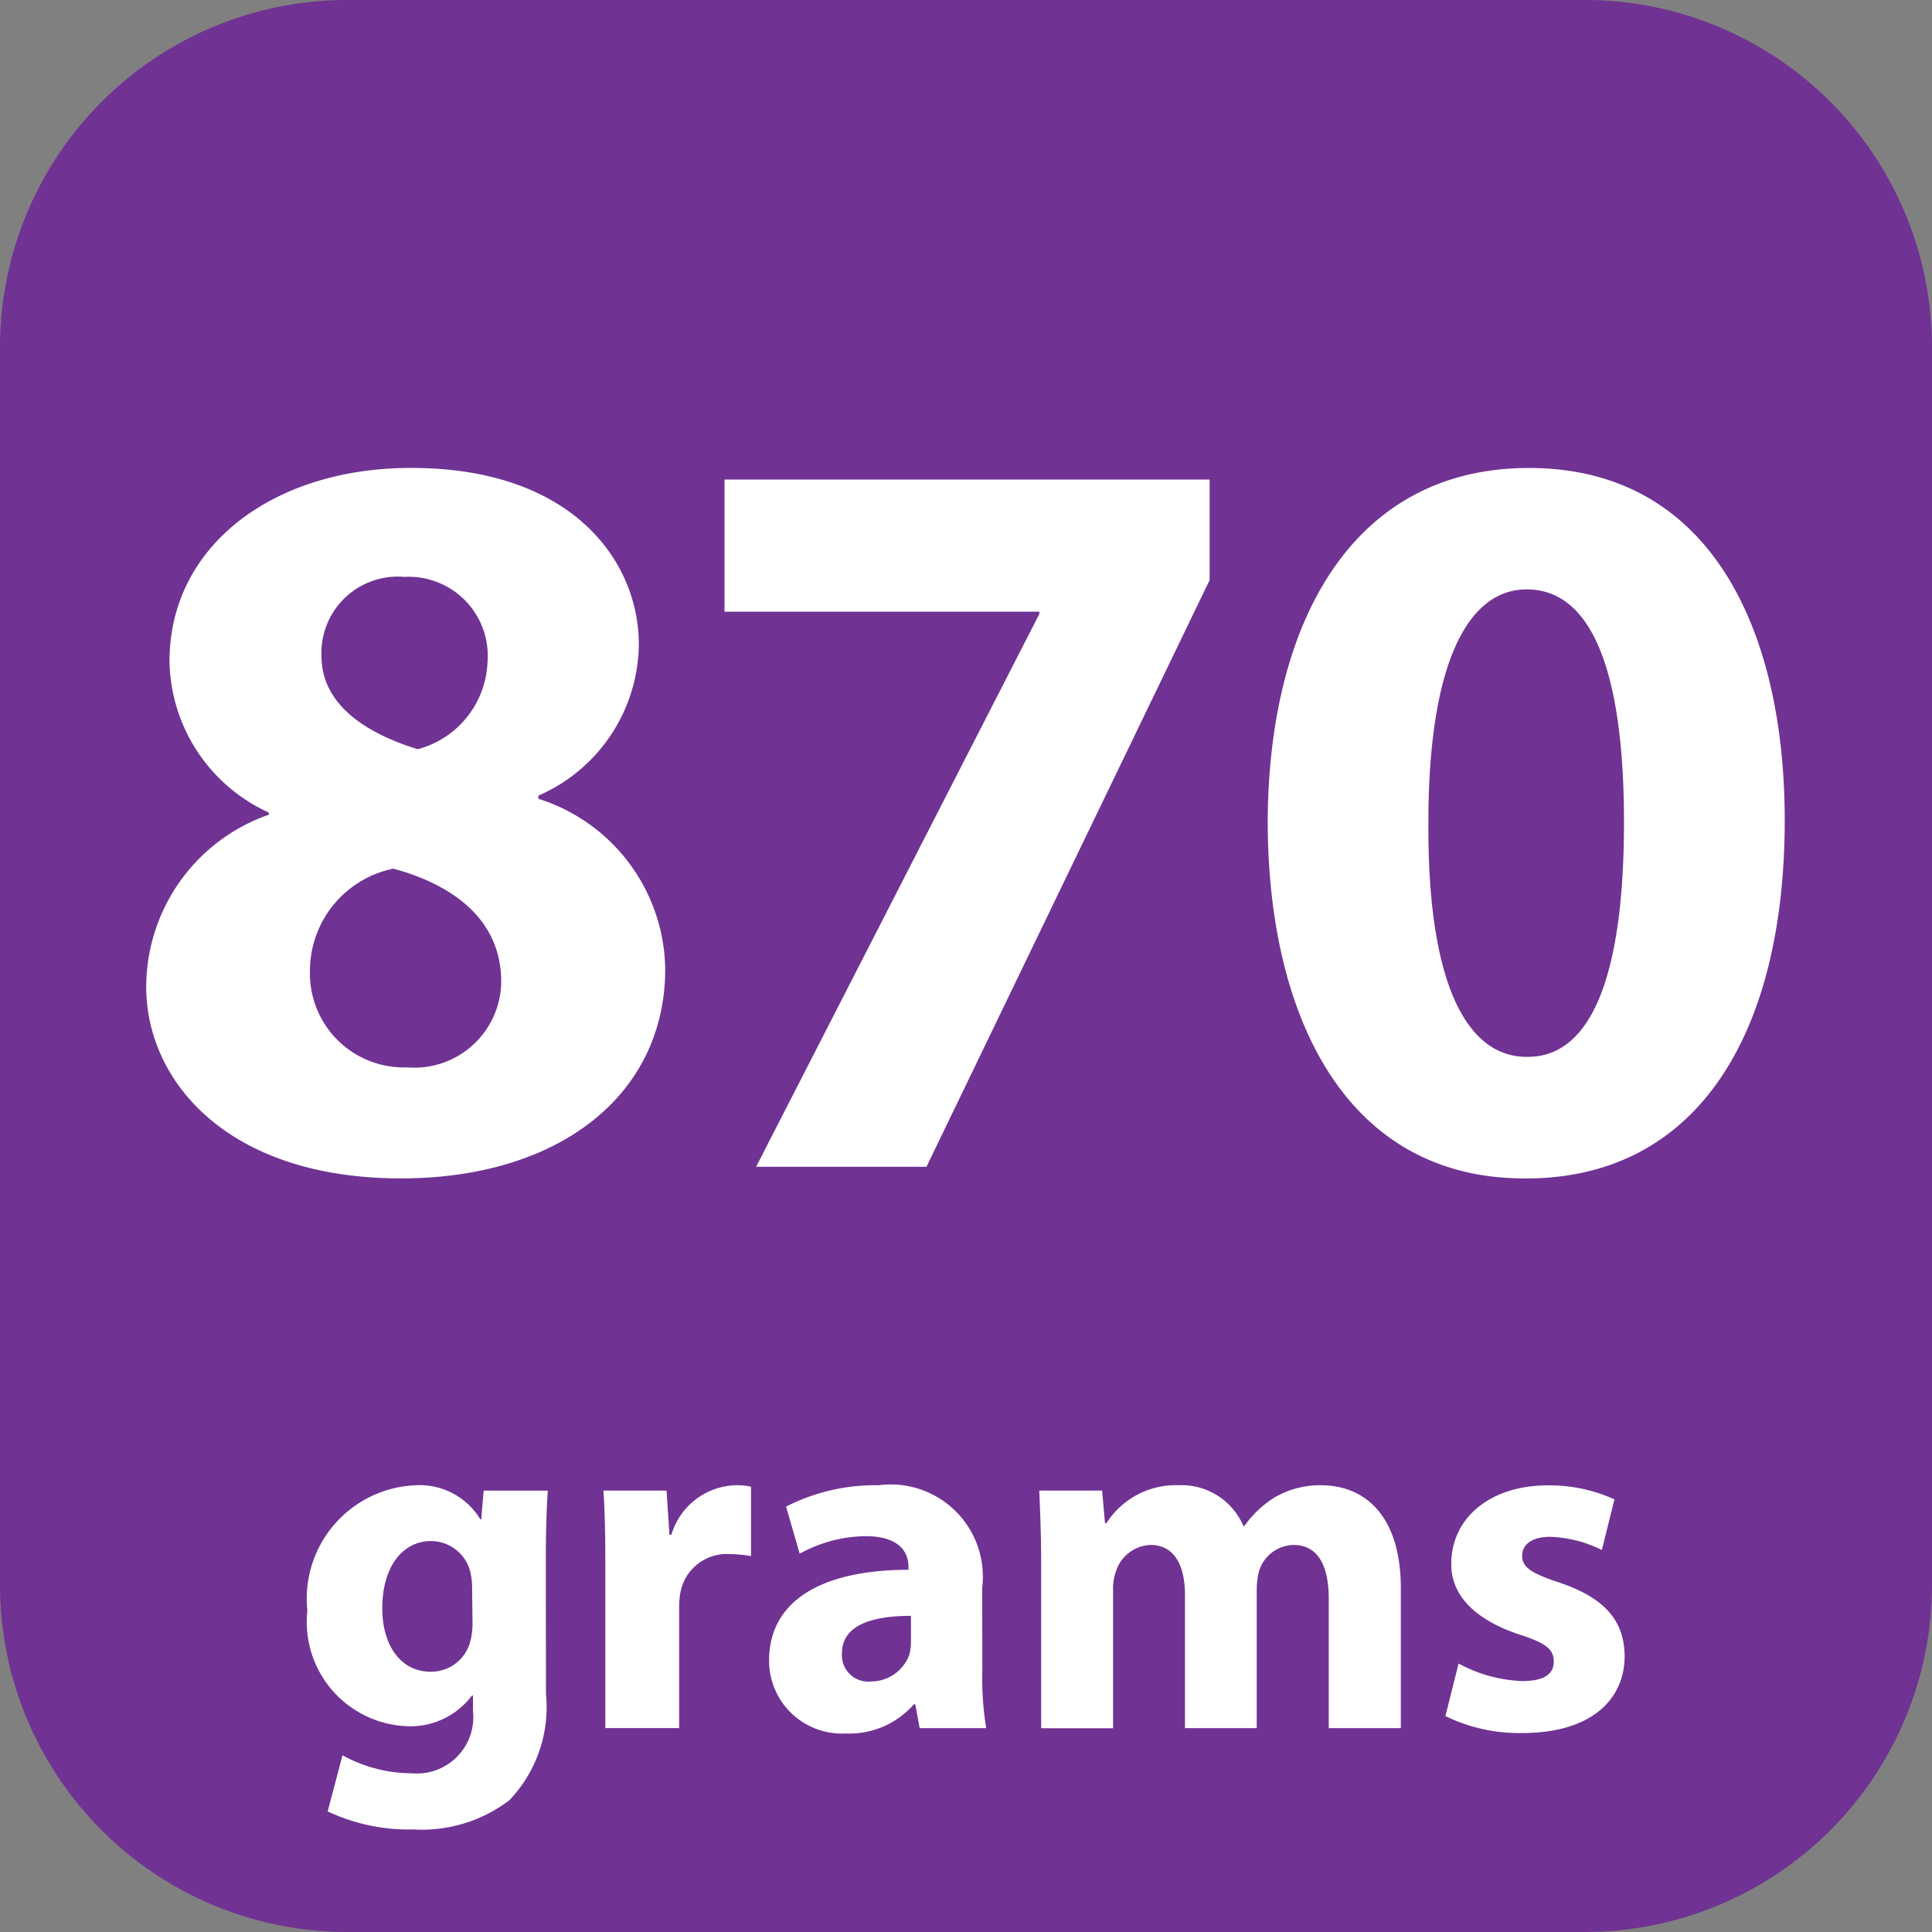 <svg xmlns="http://www.w3.org/2000/svg" id="Layer_1" width="58.666" height="58.666" data-name="Layer 1" viewBox="0 0 44 44"><rect x="0" y="0" width="44" height="44" fill="#808080" stroke="none"/><defs><style>.cls-2{fill:#fff}</style></defs><path fill="#703293" d="M36.111 44H7.889A7.909 7.909 0 010 36.111V7.889A7.909 7.909 0 017.889 0h28.222A7.909 7.909 0 0144 7.889v28.222A7.909 7.909 0 0136.111 44"/><path d="M9.372 10.657c3.66 0 5.177 2.119 5.177 4.021a3.8 3.8 0 01-2.288 3.442v.072a4.126 4.126 0 012.889 3.877c0 2.842-2.384 4.768-6.02 4.768-3.973 0-5.8-2.239-5.8-4.358a4.16 4.16 0 012.793-3.925v-.048a3.857 3.857 0 01-2.263-3.443c0-2.648 2.384-4.406 5.49-4.406zm-.1 13.652a1.979 1.979 0 002.143-1.95c0-1.372-1.035-2.191-2.456-2.576a2.375 2.375 0 00-1.9 2.335 2.138 2.138 0 002.191 2.191zM9.2 13.138a1.737 1.737 0 00-1.878 1.806c0 1.06.939 1.733 2.191 2.119a2.139 2.139 0 001.589-1.975 1.8 1.8 0 00-1.878-1.95zM27.549 10.922v2.288L21.1 26.573h-3.88l6.452-12.593v-.049H16.5v-3.01zM34.722 26.838c-4.045 0-5.827-3.636-5.851-8.066 0-4.551 1.9-8.114 5.948-8.114 4.166 0 5.827 3.732 5.827 8.019 0 4.815-1.95 8.162-5.9 8.162zm.072-2.769c1.421 0 2.191-1.782 2.191-5.346 0-3.468-.747-5.3-2.215-5.3-1.373 0-2.239 1.758-2.239 5.3-.024 3.611.843 5.346 2.239 5.346zM12.434 38.571A3.074 3.074 0 0111.6 41a3.29 3.29 0 01-2.19.664 4.328 4.328 0 01-1.947-.41l.337-1.279a3.287 3.287 0 001.571.41 1.286 1.286 0 001.4-1.428v-.343h-.022a1.75 1.75 0 01-1.46.7A2.377 2.377 0 017 36.68a2.585 2.585 0 012.456-2.854 1.615 1.615 0 011.482.774h.022l.055-.652h1.46c-.022.354-.044.808-.044 1.614zm-1.682-2.423a1.483 1.483 0 00-.033-.31.922.922 0 00-.907-.741c-.619 0-1.106.553-1.106 1.537 0 .808.4 1.438 1.1 1.438a.92.92 0 00.9-.675 1.557 1.557 0 00.055-.454zM13.786 35.727c0-.8-.011-1.316-.044-1.78h1.438l.066 1.006h.044a1.577 1.577 0 011.46-1.128 1.653 1.653 0 01.354.033v1.582a2.488 2.488 0 00-.454-.044 1.071 1.071 0 00-1.15.852 1.875 1.875 0 00-.033.376v2.732h-1.681zM22.372 38.051a7.015 7.015 0 00.088 1.306h-1.515l-.1-.542h-.033a1.949 1.949 0 01-1.549.664 1.659 1.659 0 01-1.748-1.66c0-1.4 1.261-2.068 3.175-2.068v-.066c0-.287-.155-.7-.984-.7a3.167 3.167 0 00-1.494.4l-.31-1.073a4.445 4.445 0 012.1-.486 2.1 2.1 0 012.367 2.334zM20.746 36.8c-.885 0-1.571.21-1.571.852a.6.6 0 00.664.642.93.93 0 00.874-.619 1.205 1.205 0 00.033-.287zM23.712 35.673c0-.675-.022-1.239-.044-1.726H25.1l.066.741h.033a1.872 1.872 0 011.637-.863 1.531 1.531 0 011.482.93h.022a2.348 2.348 0 01.708-.664 2.06 2.06 0 011.029-.266c1.04 0 1.826.73 1.826 2.346v3.186h-1.641v-2.932c0-.785-.255-1.239-.8-1.239a.837.837 0 00-.785.587 1.742 1.742 0 00-.056.42v3.164h-1.634v-3.032c0-.675-.243-1.14-.785-1.14a.861.861 0 00-.786.6 1.142 1.142 0 00-.066.432v3.142h-1.638zM33.218 37.885a3.283 3.283 0 001.449.4c.509 0 .719-.166.719-.442s-.166-.42-.786-.619c-1.128-.376-1.56-.985-1.548-1.615 0-1.018.863-1.781 2.2-1.781a3.57 3.57 0 011.516.32l-.287 1.152a2.867 2.867 0 00-1.173-.3c-.409 0-.642.166-.642.432s.21.4.874.619c1.029.354 1.449.874 1.46 1.659 0 1.018-.786 1.759-2.334 1.759a3.827 3.827 0 01-1.748-.387z" class="cls-2"/></svg>